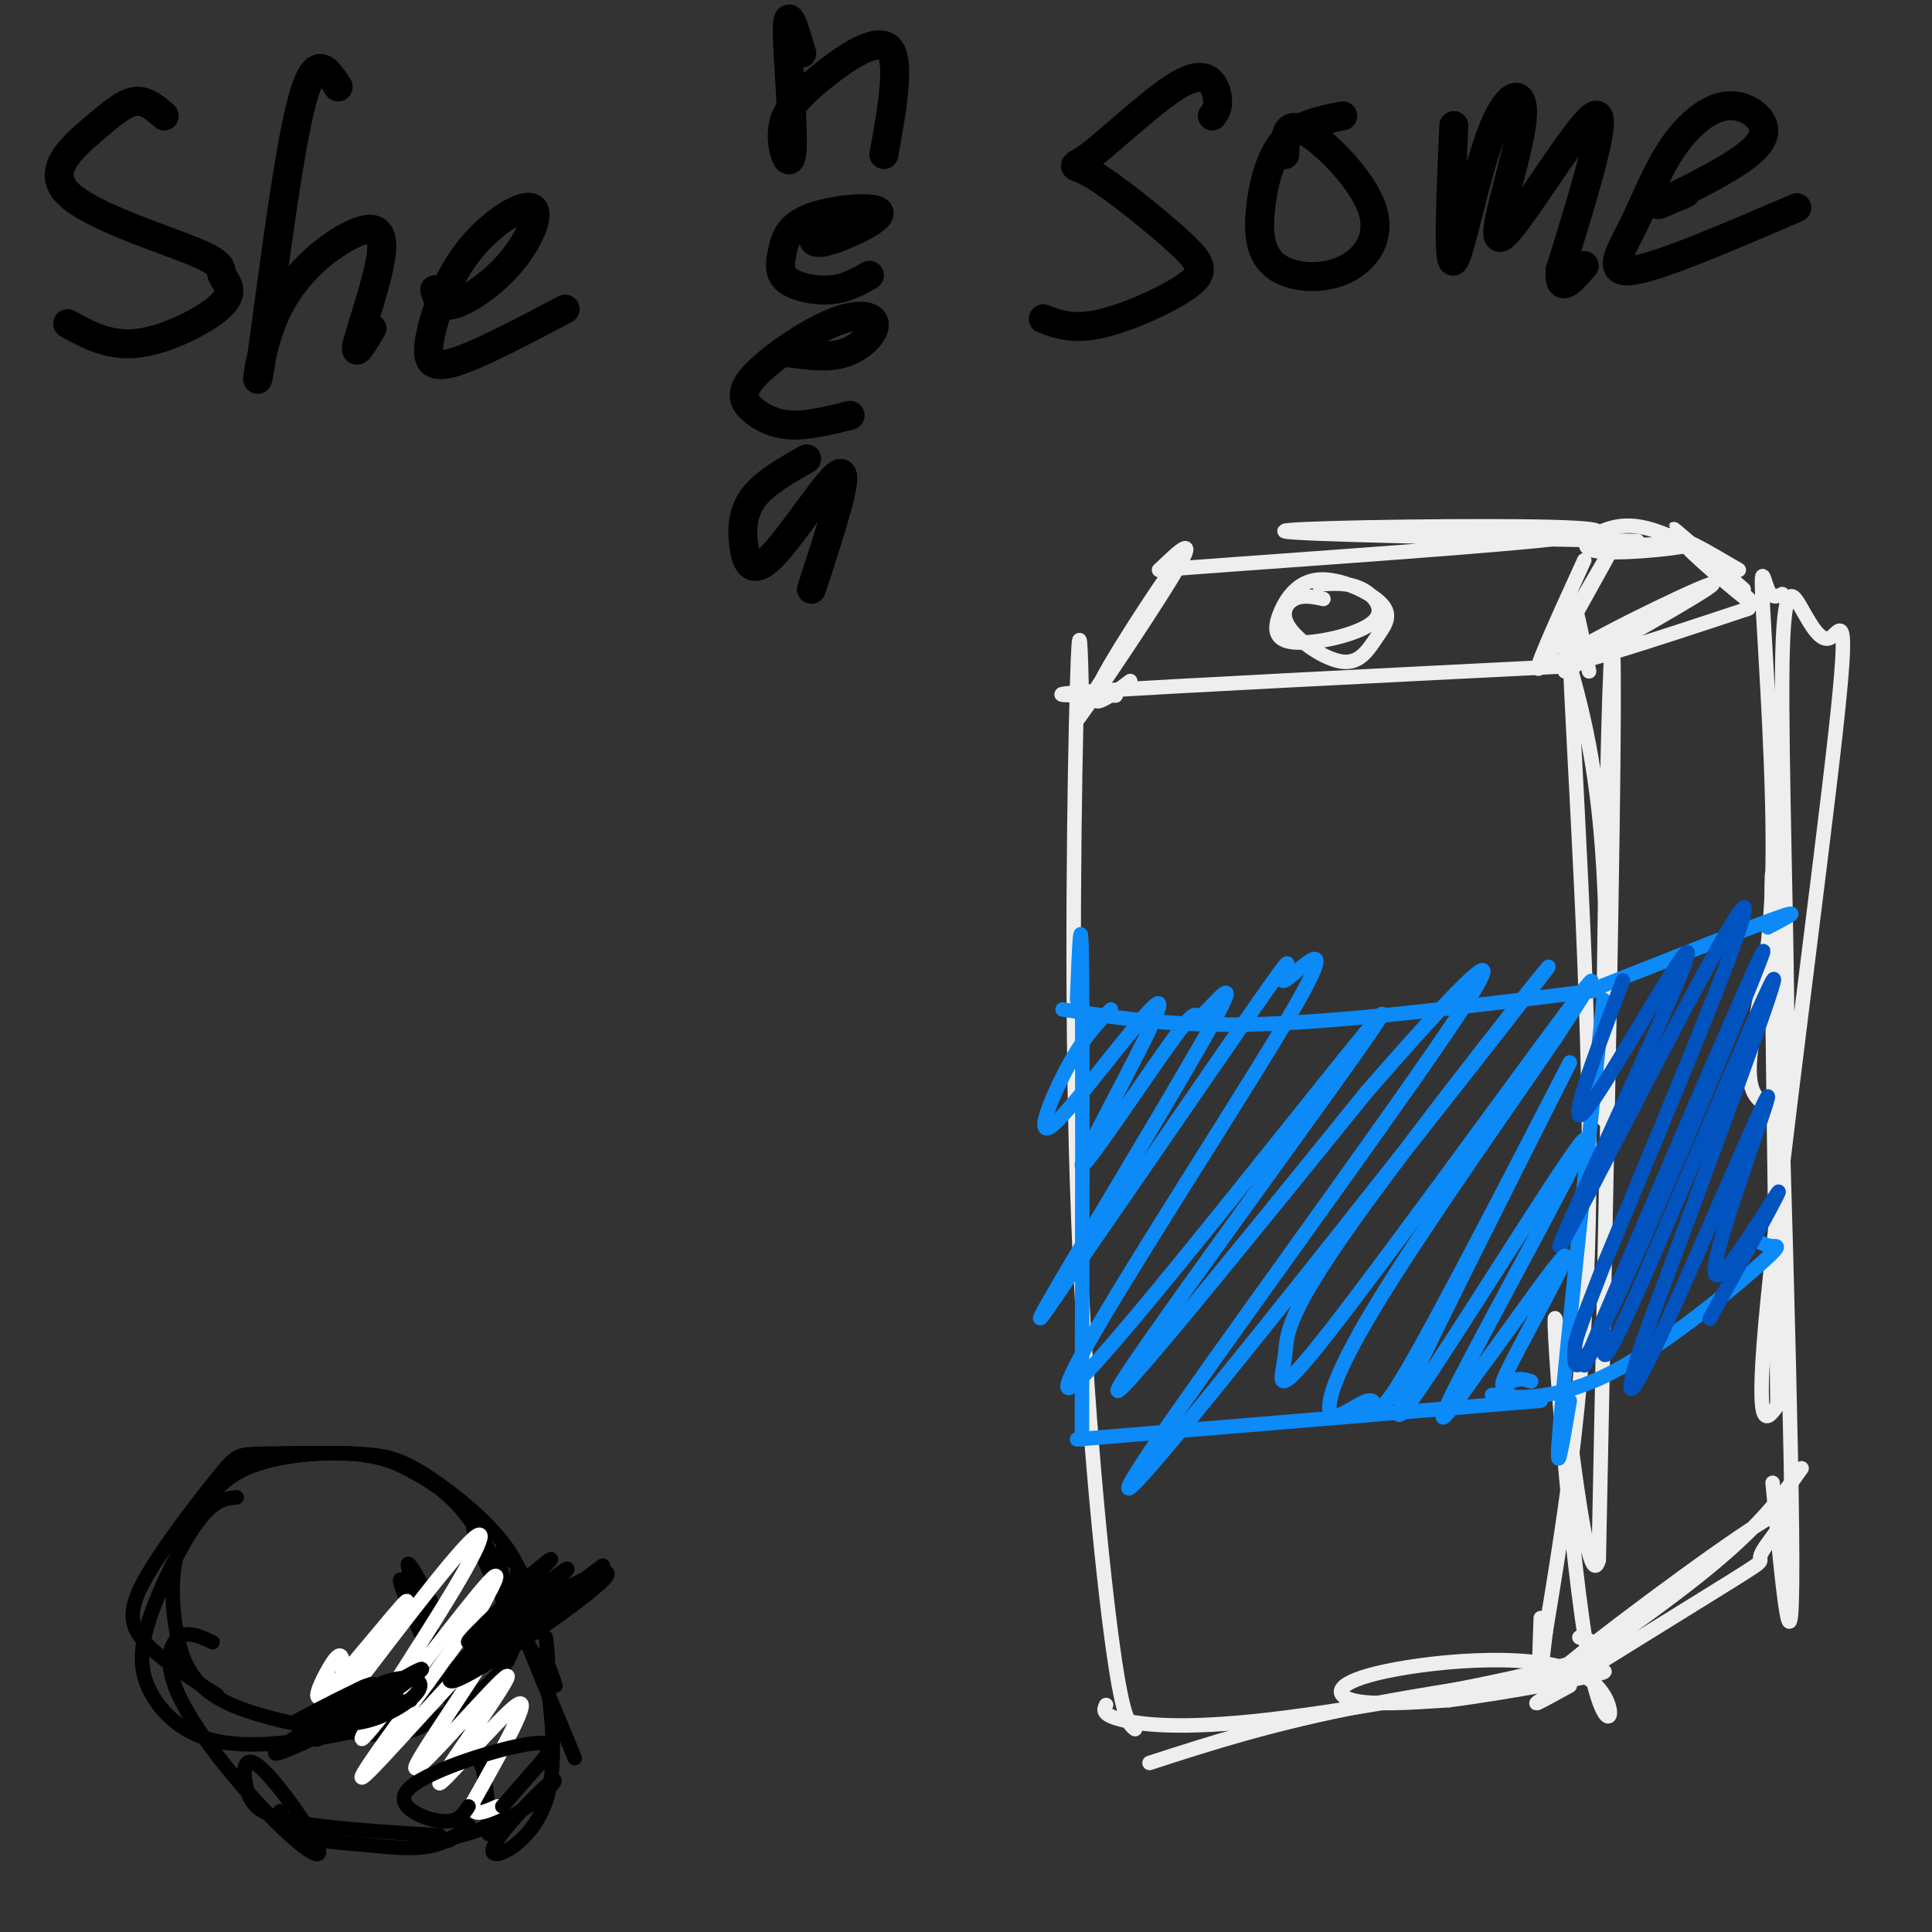 <svg viewBox='0 0 400 400' version='1.1' xmlns='http://www.w3.org/2000/svg' xmlns:xlink='http://www.w3.org/1999/xlink'><rect x="0" y="0" width="400" height="400" fill="#333333" stroke="none"/><g fill='none' stroke='#EEEEEE' stroke-width='3' stroke-linecap='round' stroke-linejoin='round'><path d='M231,144c-9.167,0.000 -18.333,0.000 -3,-1c15.333,-1.000 55.167,-3.000 95,-5'/><path d='M224,145c-0.244,-10.268 -0.488,-20.536 -1,-3c-0.512,17.536 -1.292,62.875 0,103c1.292,40.125 4.655,75.036 7,93c2.345,17.964 3.673,18.982 5,20'/><path d='M329,139c-2.333,-11.978 -4.667,-23.956 -4,-4c0.667,19.956 4.333,71.844 4,111c-0.333,39.156 -4.667,65.578 -9,92'/><path d='M320,338c-1.667,14.833 -1.333,5.917 -1,-3'/><path d='M229,353c-0.476,0.976 -0.952,1.952 3,3c3.952,1.048 12.333,2.167 31,0c18.667,-2.167 47.619,-7.619 60,-11c12.381,-3.381 8.190,-4.690 4,-6'/><path d='M323,131c3.821,12.756 7.643,25.512 9,49c1.357,23.488 0.250,57.708 0,51c-0.250,-6.708 0.356,-54.344 1,-79c0.644,-24.656 1.327,-26.330 1,6c-0.327,32.330 -1.663,98.665 -3,165'/><path d='M331,323c-2.778,9.952 -8.222,-47.669 -9,-50c-0.778,-2.331 3.112,50.627 7,71c3.888,20.373 7.774,8.162 -1,3c-8.774,-5.162 -30.208,-3.274 -41,-1c-10.792,2.274 -10.940,4.936 -7,6c3.940,1.064 11.970,0.532 20,0'/><path d='M300,352c12.714,-1.631 34.500,-5.708 32,-6c-2.500,-0.292 -29.286,3.202 -49,7c-19.714,3.798 -32.357,7.899 -45,12'/><path d='M325,349c-5.382,2.970 -10.763,5.941 -3,1c7.763,-4.941 28.672,-17.793 37,-23c8.328,-5.207 4.077,-2.768 6,-6c1.923,-3.232 10.021,-12.134 0,-6c-10.021,6.134 -38.159,27.305 -42,31c-3.841,3.695 16.617,-10.087 29,-20c12.383,-9.913 16.692,-15.956 21,-22'/><path d='M324,139c16.978,-9.622 33.956,-19.244 30,-18c-3.956,1.244 -28.844,13.356 -31,16c-2.156,2.644 18.422,-4.178 39,-11'/><path d='M369,123c-1.063,0.511 -2.127,1.022 -3,-1c-0.873,-2.022 -1.557,-6.577 -1,4c0.557,10.577 2.355,36.288 2,54c-0.355,17.712 -2.862,27.427 -4,34c-1.138,6.573 -0.908,10.003 0,12c0.908,1.997 2.492,2.560 4,4c1.508,1.440 2.940,3.757 3,-15c0.060,-18.757 -1.253,-58.589 -1,-77c0.253,-18.411 2.070,-15.400 4,-12c1.930,3.400 3.971,7.190 6,6c2.029,-1.190 4.046,-7.359 1,20c-3.046,27.359 -11.156,88.245 -14,117c-2.844,28.755 -0.422,25.377 2,22'/><path d='M368,291c-0.202,-29.690 -1.708,-114.917 -1,-110c0.708,4.917 3.631,99.976 4,136c0.369,36.024 -1.815,13.012 -4,-10'/><path d='M328,116c-5.711,12.511 -11.422,25.022 -9,22c2.422,-3.022 12.978,-21.578 15,-25c2.022,-3.422 -4.489,8.289 -11,20'/><path d='M360,118c-6.792,-3.988 -13.583,-7.976 -11,-5c2.583,2.976 14.542,12.917 14,12c-0.542,-0.917 -13.583,-12.690 -16,-15c-2.417,-2.310 5.792,4.845 14,12'/><path d='M332,113c9.405,-0.280 18.810,-0.560 17,0c-1.810,0.560 -14.833,1.958 -19,1c-4.167,-0.958 0.524,-4.274 5,-5c4.476,-0.726 8.738,1.137 13,3'/><path d='M234,141c-4.861,3.638 -9.722,7.276 -6,0c3.722,-7.276 16.029,-25.466 14,-22c-2.029,3.466 -18.392,28.587 -19,30c-0.608,1.413 14.541,-20.882 20,-30c5.459,-9.118 1.230,-5.059 -3,-1'/><path d='M240,118c16.368,-1.322 58.789,-4.128 78,-6c19.211,-1.872 15.211,-2.812 -3,-3c-18.211,-0.188 -50.632,0.375 -49,1c1.632,0.625 37.316,1.313 73,2'/><path d='M274,124c-2.137,-0.438 -4.274,-0.876 -6,0c-1.726,0.876 -3.040,3.066 -1,6c2.040,2.934 7.433,6.614 11,7c3.567,0.386 5.309,-2.520 7,-5c1.691,-2.480 3.333,-4.533 1,-7c-2.333,-2.467 -8.641,-5.348 -13,-5c-4.359,0.348 -6.770,3.925 -8,7c-1.230,3.075 -1.278,5.649 3,6c4.278,0.351 12.883,-1.521 16,-4c3.117,-2.479 0.748,-5.565 -2,-7c-2.748,-1.435 -5.874,-1.217 -9,-1'/></g>
<g fill='none' stroke='#0B8AF8' stroke-width='3' stroke-linecap='round' stroke-linejoin='round'><path d='M220,209c11.750,1.833 23.500,3.667 42,3c18.500,-0.667 43.750,-3.833 69,-7'/><path d='M223,298c0.000,0.000 96.000,-8.000 96,-8'/><path d='M313,289c-2.856,-0.175 -5.713,-0.351 -3,0c2.713,0.351 10.995,1.228 22,-4c11.005,-5.228 24.732,-16.561 31,-22c6.268,-5.439 5.077,-4.982 4,-5c-1.077,-0.018 -2.038,-0.509 -3,-1'/><path d='M332,204c15.167,-6.000 30.333,-12.000 36,-14c5.667,-2.000 1.833,0.000 -2,2'/><path d='M332,207c-3.917,37.083 -7.833,74.167 -9,88c-1.167,13.833 0.417,4.417 2,-5'/><path d='M223,207c0.417,-10.583 0.833,-21.167 1,-6c0.167,15.167 0.083,56.083 0,97'/></g>
<g fill='none' stroke='#0153C0' stroke-width='3' stroke-linecap='round' stroke-linejoin='round'><path d='M336,203c-6.351,16.841 -12.702,33.681 -7,26c5.702,-7.681 23.456,-39.884 20,-30c-3.456,9.884 -28.123,61.853 -26,59c2.123,-2.853 31.035,-60.530 37,-69c5.965,-8.470 -11.018,32.265 -28,73'/><path d='M332,262c-5.681,14.764 -5.883,15.175 -6,18c-0.117,2.825 -0.150,8.063 10,-14c10.150,-22.063 30.483,-71.428 29,-69c-1.483,2.428 -24.781,56.648 -33,76c-8.219,19.352 -1.358,3.837 0,3c1.358,-0.837 -2.788,13.006 5,-4c7.788,-17.006 27.511,-64.859 30,-69c2.489,-4.141 -12.255,35.429 -27,75'/><path d='M340,278c-4.565,14.224 -2.477,12.284 5,-4c7.477,-16.284 20.344,-46.911 21,-47c0.656,-0.089 -10.900,30.361 -11,36c-0.100,5.639 11.257,-13.532 13,-16c1.743,-2.468 -6.129,11.766 -14,26'/></g>
<g fill='none' stroke='#0B8AF8' stroke-width='3' stroke-linecap='round' stroke-linejoin='round'><path d='M230,209c-2.770,2.774 -5.541,5.547 -9,12c-3.459,6.453 -7.607,16.584 -2,11c5.607,-5.584 20.970,-26.884 21,-24c0.030,2.884 -15.272,29.953 -16,33c-0.728,3.047 13.117,-17.930 19,-26c5.883,-8.070 3.804,-3.235 6,-5c2.196,-1.765 8.668,-10.129 2,2c-6.668,12.129 -26.477,44.751 -33,56c-6.523,11.249 0.238,1.124 7,-9'/><path d='M225,259c9.793,-14.086 30.777,-44.800 38,-55c7.223,-10.200 0.686,0.115 3,-1c2.314,-1.115 13.479,-13.661 0,9c-13.479,22.661 -51.603,80.528 -44,75c7.603,-5.528 60.931,-74.450 64,-77c3.069,-2.550 -44.123,61.271 -53,75c-8.877,13.729 20.562,-22.636 50,-59'/><path d='M283,226c15.924,-18.243 30.734,-34.350 21,-19c-9.734,15.350 -44.012,62.159 -60,85c-15.988,22.841 -13.686,21.716 8,-5c21.686,-26.716 62.757,-79.021 68,-86c5.243,-6.979 -25.341,31.367 -40,52c-14.659,20.633 -13.393,23.551 -14,28c-0.607,4.449 -3.086,10.429 9,-5c12.086,-15.429 38.739,-52.265 49,-66c10.261,-13.735 4.131,-4.367 -2,5'/><path d='M322,215c-8.013,11.750 -27.045,38.624 -37,55c-9.955,16.376 -10.831,22.254 -9,23c1.831,0.746 6.371,-3.641 8,-3c1.629,0.641 0.348,6.310 10,-11c9.652,-17.310 30.237,-57.598 31,-59c0.763,-1.402 -18.296,36.083 -28,56c-9.704,19.917 -10.055,22.266 0,7c10.055,-15.266 30.515,-48.149 31,-47c0.485,1.149 -19.004,36.328 -26,50c-6.996,13.672 -1.498,5.836 4,-2'/><path d='M306,284c5.349,-7.014 16.722,-23.550 18,-24c1.278,-0.450 -7.541,15.187 -11,22c-3.459,6.813 -1.560,4.804 0,4c1.560,-0.804 2.780,-0.402 4,0'/></g>
<g fill='none' stroke='#000000' stroke-width='6' stroke-linecap='round' stroke-linejoin='round'><path d='M34,24c-1.869,-1.642 -3.738,-3.284 -6,-3c-2.262,0.284 -4.918,2.492 -9,6c-4.082,3.508 -9.590,8.314 -5,13c4.590,4.686 19.280,9.253 26,12c6.720,2.747 5.471,3.674 6,5c0.529,1.326 2.835,3.049 0,6c-2.835,2.951 -10.810,7.129 -17,8c-6.190,0.871 -10.595,-1.564 -15,-4'/><path d='M70,18c-2.488,-3.954 -4.975,-7.907 -8,5c-3.025,12.907 -6.586,42.676 -8,52c-1.414,9.324 -0.680,-1.797 3,-10c3.680,-8.203 10.306,-13.487 15,-16c4.694,-2.513 7.456,-2.253 7,3c-0.456,5.253 -4.130,15.501 -5,19c-0.870,3.499 1.065,0.250 3,-3'/><path d='M90,60c0.541,1.915 1.082,3.831 4,3c2.918,-0.831 8.213,-4.407 12,-9c3.787,-4.593 6.067,-10.203 4,-11c-2.067,-0.797 -8.482,3.219 -13,9c-4.518,5.781 -7.139,13.326 -8,18c-0.861,4.674 0.040,6.478 5,5c4.960,-1.478 13.980,-6.239 23,-11'/><path d='M166,11c-1.476,-4.999 -2.953,-9.997 -3,-5c-0.047,4.997 1.335,19.991 1,25c-0.335,5.009 -2.389,0.033 -2,-4c0.389,-4.033 3.220,-7.124 8,-11c4.780,-3.876 11.509,-8.536 14,-6c2.491,2.536 0.746,12.268 -1,22'/><path d='M169,47c-0.779,1.932 -1.557,3.865 2,3c3.557,-0.865 11.450,-4.527 11,-6c-0.450,-1.473 -9.242,-0.757 -14,1c-4.758,1.757 -5.482,4.553 -6,7c-0.518,2.447 -0.832,4.543 1,6c1.832,1.457 5.809,2.273 9,2c3.191,-0.273 5.595,-1.637 8,-3'/><path d='M163,73c4.246,0.603 8.492,1.207 12,0c3.508,-1.207 6.277,-4.223 6,-6c-0.277,-1.777 -3.602,-2.313 -9,0c-5.398,2.313 -12.870,7.476 -16,11c-3.130,3.524 -1.920,5.410 0,7c1.920,1.590 4.548,2.883 8,3c3.452,0.117 7.726,-0.941 12,-2'/><path d='M167,95c-4.362,2.483 -8.724,4.967 -11,8c-2.276,3.033 -2.466,6.617 -2,10c0.466,3.383 1.587,6.565 6,2c4.413,-4.565 12.118,-16.876 14,-17c1.882,-0.124 -2.059,11.938 -6,24'/><path d='M251,24c0.674,-0.902 1.349,-1.803 1,-4c-0.349,-2.197 -1.721,-5.688 -7,-3c-5.279,2.688 -14.463,11.556 -19,15c-4.537,3.444 -4.426,1.464 0,4c4.426,2.536 13.166,9.587 18,14c4.834,4.413 5.763,6.188 2,9c-3.763,2.812 -12.218,6.661 -18,8c-5.782,1.339 -8.891,0.170 -12,-1'/><path d='M278,24c-4.508,0.865 -9.015,1.730 -12,5c-2.985,3.270 -4.446,8.943 -5,14c-0.554,5.057 -0.201,9.496 3,12c3.201,2.504 9.250,3.073 14,1c4.750,-2.073 8.202,-6.789 6,-13c-2.202,-6.211 -10.058,-13.917 -14,-16c-3.942,-2.083 -3.971,1.459 -4,5'/><path d='M301,26c-0.648,14.608 -1.296,29.215 0,28c1.296,-1.215 4.535,-18.254 8,-27c3.465,-8.746 7.156,-9.200 6,-1c-1.156,8.200 -7.157,25.054 -4,23c3.157,-2.054 15.474,-23.015 19,-25c3.526,-1.985 -1.737,15.008 -7,32'/><path d='M323,56c-0.333,5.167 2.333,2.083 5,-1'/><path d='M349,40c-3.585,1.553 -7.170,3.106 -5,2c2.170,-1.106 10.096,-4.872 15,-8c4.904,-3.128 6.785,-5.619 6,-8c-0.785,-2.381 -4.235,-4.652 -8,-4c-3.765,0.652 -7.844,4.226 -11,9c-3.156,4.774 -5.388,10.747 -8,16c-2.612,5.253 -5.603,9.787 0,9c5.603,-0.787 19.802,-6.893 34,-13'/></g>
<g fill='none' stroke='#000000' stroke-width='3' stroke-linecap='round' stroke-linejoin='round'><path d='M49,310c-2.310,0.225 -4.621,0.449 -8,5c-3.379,4.551 -7.827,13.428 -10,20c-2.173,6.572 -2.072,10.838 0,15c2.072,4.162 6.116,8.219 12,10c5.884,1.781 13.607,1.286 22,0c8.393,-1.286 17.456,-3.365 24,-8c6.544,-4.635 10.569,-11.828 13,-16c2.431,-4.172 3.269,-5.322 2,-9c-1.269,-3.678 -4.646,-9.883 -8,-14c-3.354,-4.117 -6.686,-6.147 -10,-8c-3.314,-1.853 -6.612,-3.531 -13,-4c-6.388,-0.469 -15.868,0.270 -22,3c-6.132,2.730 -8.918,7.451 -11,11c-2.082,3.549 -3.460,5.924 -4,10c-0.540,4.076 -0.242,9.851 1,15c1.242,5.149 3.427,9.673 11,13c7.573,3.327 20.535,5.459 28,6c7.465,0.541 9.433,-0.508 14,-3c4.567,-2.492 11.733,-6.426 15,-12c3.267,-5.574 2.633,-12.787 2,-20'/><path d='M107,324c-3.160,-6.868 -12.059,-14.038 -18,-18c-5.941,-3.962 -8.923,-4.714 -15,-5c-6.077,-0.286 -15.250,-0.104 -20,0c-4.750,0.104 -5.077,0.131 -9,5c-3.923,4.869 -11.441,14.580 -15,21c-3.559,6.420 -3.160,9.549 0,13c3.160,3.451 9.080,7.226 15,11'/><path d='M90,333c-3.898,-7.210 -7.796,-14.421 -4,-4c3.796,10.421 15.285,38.472 14,37c-1.285,-1.472 -15.344,-32.467 -17,-38c-1.656,-5.533 9.093,14.395 14,28c4.907,13.605 3.974,20.887 4,23c0.026,2.113 1.013,-0.944 2,-4'/><path d='M101,316c-2.133,-0.956 -4.267,-1.911 -2,4c2.267,5.911 8.933,18.689 12,23c3.067,4.311 2.533,0.156 2,-4'/><path d='M108,326c-0.289,-0.756 -0.578,-1.511 -2,-3c-1.422,-1.489 -3.978,-3.711 -2,3c1.978,6.711 8.489,22.356 15,38'/><path d='M115,349c-1.282,-3.897 -2.565,-7.793 -2,-3c0.565,4.793 2.977,18.277 0,27c-2.977,8.723 -11.345,12.685 -11,10c0.345,-2.685 9.402,-12.019 12,-14c2.598,-1.981 -1.262,3.390 -8,7c-6.738,3.610 -16.354,5.460 -19,6c-2.646,0.540 1.677,-0.230 6,-1'/><path d='M93,381c2.088,-1.073 4.308,-3.254 4,-3c-0.308,0.254 -3.144,2.944 -7,4c-3.856,1.056 -8.730,0.476 -14,0c-5.270,-0.476 -10.934,-0.850 -14,-2c-3.066,-1.150 -3.533,-3.075 -4,-5'/><path d='M44,340c-2.564,-1.195 -5.128,-2.391 -7,-1c-1.872,1.391 -3.050,5.367 0,12c3.050,6.633 10.330,15.923 17,23c6.670,7.077 12.729,11.940 12,9c-0.729,-2.940 -8.247,-13.685 -12,-17c-3.753,-3.315 -3.741,0.800 -3,4c0.741,3.200 2.212,5.486 9,7c6.788,1.514 18.894,2.257 31,3'/></g>
<g fill='none' stroke='#FFFFFF' stroke-width='3' stroke-linecap='round' stroke-linejoin='round'><path d='M71,346c-0.036,-2.374 -0.071,-4.748 -2,-2c-1.929,2.748 -5.751,10.617 -1,6c4.751,-4.617 18.075,-21.722 16,-18c-2.075,3.722 -19.549,28.269 -19,28c0.549,-0.269 19.119,-25.354 28,-36c8.881,-10.646 8.071,-6.854 1,5c-7.071,11.854 -20.404,31.768 -19,31c1.404,-0.768 17.544,-22.220 24,-30c6.456,-7.780 3.228,-1.890 0,4'/><path d='M99,334c-7.362,10.479 -25.768,34.678 -24,34c1.768,-0.678 23.711,-26.233 26,-27c2.289,-0.767 -15.074,23.253 -15,25c0.074,1.747 17.587,-18.779 19,-19c1.413,-0.221 -13.273,19.864 -14,22c-0.727,2.136 12.507,-13.675 16,-16c3.493,-2.325 -2.753,8.838 -9,20'/><path d='M98,373c-0.667,3.500 2.167,2.250 5,1'/></g>
<g fill='none' stroke='#000000' stroke-width='3' stroke-linecap='round' stroke-linejoin='round'><path d='M97,374c-1.118,1.761 -2.236,3.522 -6,3c-3.764,-0.522 -10.174,-3.325 -6,-7c4.174,-3.675 18.931,-8.220 25,-9c6.069,-0.780 3.448,2.206 1,5c-2.448,2.794 -4.724,5.397 -7,8'/><path d='M73,354c2.351,-2.712 4.703,-5.423 3,-5c-1.703,0.423 -7.460,3.981 -8,6c-0.540,2.019 4.136,2.499 9,1c4.864,-1.499 9.917,-4.976 10,-7c0.083,-2.024 -4.802,-2.594 -11,1c-6.198,3.594 -13.707,11.352 -10,10c3.707,-1.352 18.631,-11.815 21,-14c2.369,-2.185 -7.815,3.907 -18,10'/><path d='M69,356c-0.333,1.000 7.833,-1.500 16,-4'/><path d='M112,338c-0.086,-2.032 -0.172,-4.064 0,-6c0.172,-1.936 0.604,-3.775 -5,1c-5.604,4.775 -17.242,16.164 -13,15c4.242,-1.164 24.365,-14.880 30,-20c5.635,-5.120 -3.219,-1.643 -12,4c-8.781,5.643 -17.488,13.451 -12,10c5.488,-3.451 25.170,-18.160 25,-18c-0.170,0.160 -20.191,15.189 -27,20c-6.809,4.811 -0.404,-0.594 6,-6'/><path d='M104,338c5.368,-5.059 15.789,-14.707 13,-13c-2.789,1.707 -18.789,14.767 -20,15c-1.211,0.233 12.368,-12.362 16,-16c3.632,-3.638 -2.684,1.681 -9,7'/><path d='M71,352c-6.324,3.006 -12.648,6.013 -9,4c3.648,-2.013 17.266,-9.045 15,-7c-2.266,2.045 -20.418,13.166 -20,14c0.418,0.834 19.405,-8.619 24,-11c4.595,-2.381 -5.203,2.309 -15,7'/></g>
</svg>
